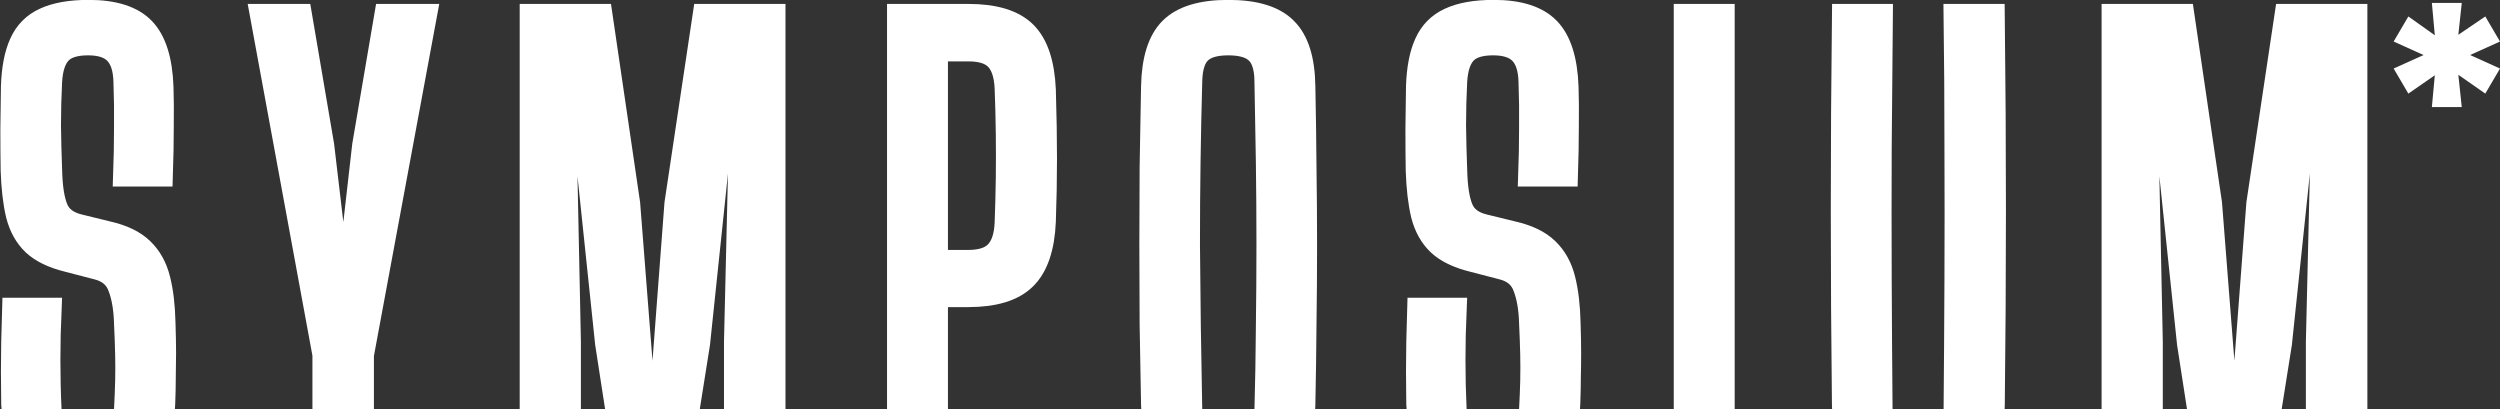 <svg width="1692" height="277" viewBox="0 0 1692 277" fill="none" xmlns="http://www.w3.org/2000/svg">
<rect x="0" y="0" width="1692" height="277" fill="#333333" stroke="none"/>
<g clip-path="url(#clip0_6_12)">
<path d="M60.19 324.724C42.274 324.724 29.356 320.765 21.437 312.845C13.647 304.796 9.363 291.619 8.584 273.313C8.454 265.264 8.389 257.929 8.389 251.308C8.389 244.687 8.454 238.066 8.584 231.444C8.714 224.694 8.909 217.293 9.168 209.244H33.9C33.381 220.799 33.121 232.288 33.121 243.713C33.121 255.138 33.381 266.303 33.9 277.208C34.29 286.036 36.497 292.463 40.521 296.487C44.546 300.512 51.037 302.524 59.995 302.524C68.564 302.524 74.731 300.512 78.496 296.487C82.26 292.463 84.403 286.036 84.922 277.208C85.311 269.938 85.571 263.447 85.701 257.734C85.831 251.892 85.831 245.985 85.701 240.013C85.571 233.911 85.311 226.771 84.922 218.592C84.662 208.985 83.299 200.935 80.832 194.444C78.496 187.823 73.562 183.539 66.032 181.591L45.779 176.333C35.783 173.867 28.123 170.167 22.8 165.233C17.477 160.17 13.777 153.549 11.7 145.37C9.753 137.191 8.584 127.129 8.195 115.185C8.065 106.747 8 97.529 8 87.532C8.13 77.536 8.26 67.864 8.389 58.516C8.779 46.442 10.661 36.705 14.037 29.305C17.412 21.775 22.8 16.323 30.2 12.947C37.73 9.442 47.662 7.689 59.995 7.689C77.132 7.689 89.531 11.649 97.191 19.568C104.85 27.488 109.005 40.6 109.654 58.906C109.913 66.046 109.978 74.874 109.849 85.39C109.849 95.776 109.654 106.811 109.264 118.496H84.338C84.727 107.85 84.922 97.269 84.922 86.753C85.052 76.108 84.922 65.527 84.532 55.011C84.273 46.183 82.131 39.756 78.106 35.732C74.211 31.707 68.045 29.695 59.606 29.695C50.778 29.695 44.481 31.707 40.716 35.732C36.951 39.756 34.809 46.183 34.29 55.011C33.77 64.878 33.511 74.874 33.511 85.001C33.641 94.997 33.9 105.059 34.29 115.185C34.549 126.74 35.913 135.438 38.379 141.28C40.846 147.122 45.974 150.952 53.764 152.77L72.848 157.444C83.104 159.78 90.894 163.545 96.217 168.738C101.67 173.932 105.434 180.682 107.512 188.991C109.589 197.17 110.757 207.037 111.017 218.592C111.277 226.641 111.406 233.457 111.406 239.039C111.406 244.492 111.342 249.815 111.212 255.008C111.212 260.201 111.082 266.303 110.822 273.313C110.173 291.619 105.954 304.796 98.164 312.845C90.375 320.765 77.717 324.724 60.19 324.724Z" fill="white"/>
<path d="M219.213 321.998V240.402V240.013L176.954 10.416H203.439L218.434 98.438L228.95 187.433H235.96L246.087 98.438L261.082 10.416H287.956L245.308 240.208V240.597V321.998H219.213Z" fill="white"/>
<path d="M359.492 321.998V10.416H406.814L425.509 137.775L437.972 297.266H445.372L457.446 137.775L476.53 10.416H523.852V321.998H497.757V231.25L502.431 33.784H493.667L472.83 232.418L458.809 320.635H424.145L410.514 232.418L389.677 33.784H381.303L385.392 231.25V321.998H359.492Z" fill="white"/>
<path d="M608.104 321.998V10.416H655.425C673.082 10.416 685.87 14.31 693.789 22.1C701.709 29.89 706.058 42.807 706.837 60.853C707.356 78.12 707.616 93.634 707.616 107.396C707.616 121.157 707.356 135.308 706.837 149.849C706.058 167.765 701.644 180.618 693.594 188.407C685.675 196.197 672.887 200.091 655.231 200.091H633.809V321.998H608.104ZM633.809 176.918H655.231C664.059 176.918 670.42 174.84 674.315 170.686C678.34 166.531 680.547 159.91 680.936 150.822C681.326 140.566 681.585 130.44 681.715 120.443C681.845 110.317 681.845 100.255 681.715 90.259C681.585 80.132 681.326 69.941 680.936 59.684C680.547 50.727 678.405 44.17 674.51 40.016C670.615 35.861 664.254 33.784 655.425 33.784H633.809V176.918Z" fill="white"/>
<path d="M831.251 324.724C813.205 324.724 800.222 320.83 792.303 313.04C784.513 305.121 780.424 292.138 780.034 274.092C779.645 255.527 779.32 237.352 779.061 219.565C778.931 201.649 778.866 183.863 778.866 166.207C778.866 148.551 778.931 130.829 779.061 113.043C779.32 95.257 779.645 77.016 780.034 58.321C780.424 40.276 784.513 27.358 792.303 19.568C800.222 11.649 813.205 7.689 831.251 7.689C849.426 7.689 862.409 11.649 870.198 19.568C878.118 27.358 882.207 40.276 882.467 58.321C882.856 77.016 883.116 95.322 883.246 113.238C883.506 131.024 883.635 148.745 883.635 166.402C883.635 183.928 883.506 201.649 883.246 219.565C883.116 237.352 882.856 255.527 882.467 274.092C882.207 292.138 878.118 305.121 870.198 313.04C862.409 320.83 849.426 324.724 831.251 324.724ZM831.251 302.524C840.338 302.524 846.83 300.707 850.725 297.072C854.619 293.307 856.632 286.945 856.761 277.987C857.281 258.903 857.605 240.013 857.735 221.318C857.995 202.493 858.125 183.863 858.125 165.428C858.125 146.863 857.995 128.363 857.735 109.927C857.475 91.362 857.151 72.862 856.761 54.427C856.632 45.469 854.554 39.107 850.53 35.342C846.635 31.577 840.209 29.695 831.251 29.695C822.422 29.695 816.061 31.577 812.166 35.342C808.271 39.107 806.194 45.469 805.935 54.427C805.415 72.862 805.026 91.362 804.766 109.927C804.506 128.363 804.377 146.863 804.377 165.428C804.506 183.863 804.701 202.493 804.961 221.318C805.22 240.013 805.545 258.903 805.935 277.987C806.194 286.945 808.271 293.307 812.166 297.072C816.061 300.707 822.422 302.524 831.251 302.524Z" fill="white"/>
<path d="M1011.14 324.724C993.225 324.724 980.307 320.765 972.388 312.845C964.598 304.796 960.314 291.619 959.535 273.313C959.405 265.264 959.34 257.929 959.34 251.308C959.34 244.687 959.405 238.066 959.535 231.444C959.665 224.694 959.86 217.293 960.119 209.244H984.851C984.332 220.799 984.072 232.288 984.072 243.713C984.072 255.138 984.332 266.303 984.851 277.208C985.241 286.036 987.448 292.463 991.472 296.487C995.497 300.512 1001.99 302.524 1010.95 302.524C1019.51 302.524 1025.68 300.512 1029.45 296.487C1033.21 292.463 1035.35 286.036 1035.87 277.208C1036.26 269.938 1036.52 263.447 1036.65 257.734C1036.78 251.892 1036.78 245.985 1036.65 240.013C1036.52 233.911 1036.26 226.771 1035.87 218.592C1035.61 208.985 1034.25 200.935 1031.78 194.444C1029.45 187.823 1024.51 183.539 1016.98 181.591L996.73 176.333C986.734 173.867 979.074 170.167 973.751 165.233C968.428 160.17 964.728 153.549 962.651 145.37C960.703 137.191 959.535 127.129 959.146 115.185C959.016 106.747 958.951 97.529 958.951 87.532C959.081 77.536 959.21 67.864 959.34 58.516C959.73 46.442 961.612 36.705 964.988 29.305C968.363 21.775 973.751 16.323 981.151 12.947C988.681 9.442 998.613 7.689 1010.95 7.689C1028.08 7.689 1040.48 11.649 1048.14 19.568C1055.8 27.488 1059.96 40.6 1060.6 58.906C1060.86 66.046 1060.93 74.874 1060.8 85.39C1060.8 95.776 1060.6 106.811 1060.22 118.496H1035.29C1035.68 107.85 1035.87 97.269 1035.87 86.753C1036 76.108 1035.87 65.527 1035.48 55.011C1035.22 46.183 1033.08 39.756 1029.06 35.732C1025.16 31.707 1019 29.695 1010.56 29.695C1001.73 29.695 995.432 31.707 991.667 35.732C987.902 39.756 985.76 46.183 985.241 55.011C984.721 64.878 984.462 74.874 984.462 85.001C984.591 94.997 984.851 105.059 985.241 115.185C985.5 126.74 986.863 135.438 989.33 141.28C991.797 147.122 996.925 150.952 1004.71 152.77L1023.8 157.444C1034.06 159.78 1041.84 163.545 1047.17 168.738C1052.62 173.932 1056.39 180.682 1058.46 188.991C1060.54 197.17 1061.71 207.037 1061.97 218.592C1062.23 226.641 1062.36 233.457 1062.36 239.039C1062.36 244.492 1062.29 249.815 1062.16 255.008C1062.16 260.201 1062.03 266.303 1061.77 273.313C1061.12 291.619 1056.9 304.796 1049.12 312.845C1041.33 320.765 1028.67 324.724 1011.14 324.724Z" fill="white"/>
<path d="M1140.56 321.998V10.416H1166.27V321.998H1140.56Z" fill="white"/>
<path d="M1298.25 324.724C1280.34 324.724 1267.48 320.83 1259.7 313.04C1251.91 305.121 1247.88 292.138 1247.62 274.092C1247.1 230.211 1246.84 186.265 1246.84 142.254C1246.84 98.243 1247.1 54.297 1247.62 10.416H1273.33C1273.07 39.626 1272.81 69.292 1272.55 99.411C1272.42 129.401 1272.42 159.391 1272.55 189.381C1272.68 219.241 1272.87 248.776 1273.13 277.987C1273.13 286.556 1275.21 292.787 1279.36 296.682C1283.52 300.577 1289.81 302.524 1298.25 302.524C1306.95 302.524 1313.25 300.577 1317.14 296.682C1321.17 292.787 1323.18 286.556 1323.18 277.987C1323.44 248.776 1323.63 219.241 1323.76 189.381C1323.89 159.391 1323.89 129.401 1323.76 99.411C1323.76 69.292 1323.57 39.626 1323.18 10.416H1349.08C1349.6 54.297 1349.86 98.243 1349.86 142.254C1349.86 186.265 1349.6 230.211 1349.08 274.092C1348.82 292.138 1344.8 305.121 1337.01 313.04C1329.22 320.83 1316.3 324.724 1298.25 324.724Z" fill="white"/>
<path d="M1430.12 321.998V10.416H1477.44L1496.13 137.775L1508.6 297.266H1516L1528.07 137.775L1547.15 10.416H1594.48V321.998H1568.38V231.25L1573.05 33.784H1564.29L1543.45 232.418L1529.43 320.635H1494.77L1481.14 232.418L1460.3 33.784H1451.93L1456.02 231.25V321.998H1430.12Z" fill="white"/>
<path d="M60.19 324.724C42.274 324.724 29.356 320.765 21.437 312.845C13.647 304.796 9.363 291.619 8.584 273.313C8.454 265.264 8.389 257.929 8.389 251.308C8.389 244.687 8.454 238.066 8.584 231.444C8.714 224.694 8.909 217.293 9.168 209.244H33.9C33.381 220.799 33.121 232.288 33.121 243.713C33.121 255.138 33.381 266.303 33.9 277.208C34.29 286.036 36.497 292.463 40.521 296.487C44.546 300.512 51.037 302.524 59.995 302.524C68.564 302.524 74.731 300.512 78.496 296.487C82.26 292.463 84.403 286.036 84.922 277.208C85.311 269.938 85.571 263.447 85.701 257.734C85.831 251.892 85.831 245.985 85.701 240.013C85.571 233.911 85.311 226.771 84.922 218.592C84.662 208.985 83.299 200.935 80.832 194.444C78.496 187.823 73.562 183.539 66.032 181.591L45.779 176.333C35.783 173.867 28.123 170.167 22.8 165.233C17.477 160.17 13.777 153.549 11.7 145.37C9.753 137.191 8.584 127.129 8.195 115.185C8.065 106.747 8 97.529 8 87.532C8.13 77.536 8.26 67.864 8.389 58.516C8.779 46.442 10.661 36.705 14.037 29.305C17.412 21.775 22.8 16.323 30.2 12.947C37.73 9.442 47.662 7.689 59.995 7.689C77.132 7.689 89.531 11.649 97.191 19.568C104.85 27.488 109.005 40.6 109.654 58.906C109.913 66.046 109.978 74.874 109.849 85.39C109.849 95.776 109.654 106.811 109.264 118.496H84.338C84.727 107.85 84.922 97.269 84.922 86.753C85.052 76.108 84.922 65.527 84.532 55.011C84.273 46.183 82.131 39.756 78.106 35.732C74.211 31.707 68.045 29.695 59.606 29.695C50.778 29.695 44.481 31.707 40.716 35.732C36.951 39.756 34.809 46.183 34.29 55.011C33.77 64.878 33.511 74.874 33.511 85.001C33.641 94.997 33.9 105.059 34.29 115.185C34.549 126.74 35.913 135.438 38.379 141.28C40.846 147.122 45.974 150.952 53.764 152.77L72.848 157.444C83.104 159.78 90.894 163.545 96.217 168.738C101.67 173.932 105.434 180.682 107.512 188.991C109.589 197.17 110.757 207.037 111.017 218.592C111.277 226.641 111.406 233.457 111.406 239.039C111.406 244.492 111.342 249.815 111.212 255.008C111.212 260.201 111.082 266.303 110.822 273.313C110.173 291.619 105.954 304.796 98.164 312.845C90.375 320.765 77.717 324.724 60.19 324.724Z" stroke="white" stroke-width="15.52"/>
<path d="M219.213 321.998V240.402V240.013L176.954 10.416H203.439L218.434 98.438L228.95 187.433H235.96L246.087 98.438L261.082 10.416H287.956L245.308 240.208V240.597V321.998H219.213Z" stroke="white" stroke-width="15.52"/>
<path d="M359.492 321.998V10.416H406.814L425.509 137.775L437.972 297.266H445.372L457.446 137.775L476.53 10.416H523.852V321.998H497.757V231.25L502.431 33.784H493.667L472.83 232.418L458.809 320.635H424.145L410.514 232.418L389.677 33.784H381.303L385.392 231.25V321.998H359.492Z" stroke="white" stroke-width="15.52"/>
<path d="M608.104 321.998V10.416H655.425C673.082 10.416 685.87 14.31 693.789 22.1C701.709 29.89 706.058 42.807 706.837 60.853C707.356 78.12 707.616 93.634 707.616 107.396C707.616 121.157 707.356 135.308 706.837 149.849C706.058 167.765 701.644 180.618 693.594 188.407C685.675 196.197 672.887 200.091 655.231 200.091H633.809V321.998H608.104ZM633.809 176.918H655.231C664.059 176.918 670.42 174.84 674.315 170.686C678.34 166.531 680.547 159.91 680.936 150.822C681.326 140.566 681.585 130.44 681.715 120.443C681.845 110.317 681.845 100.255 681.715 90.259C681.585 80.132 681.326 69.941 680.936 59.684C680.547 50.727 678.405 44.17 674.51 40.016C670.615 35.861 664.254 33.784 655.425 33.784H633.809V176.918Z" stroke="white" stroke-width="15.52"/>
<path d="M831.251 324.724C813.205 324.724 800.222 320.83 792.303 313.04C784.513 305.121 780.424 292.138 780.034 274.092C779.645 255.527 779.32 237.352 779.061 219.565C778.931 201.649 778.866 183.863 778.866 166.207C778.866 148.551 778.931 130.829 779.061 113.043C779.32 95.257 779.645 77.016 780.034 58.321C780.424 40.276 784.513 27.358 792.303 19.568C800.222 11.649 813.205 7.689 831.251 7.689C849.426 7.689 862.409 11.649 870.198 19.568C878.118 27.358 882.207 40.276 882.467 58.321C882.856 77.016 883.116 95.322 883.246 113.238C883.506 131.024 883.635 148.745 883.635 166.402C883.635 183.928 883.506 201.649 883.246 219.565C883.116 237.352 882.856 255.527 882.467 274.092C882.207 292.138 878.118 305.121 870.198 313.04C862.409 320.83 849.426 324.724 831.251 324.724ZM831.251 302.524C840.338 302.524 846.83 300.707 850.725 297.072C854.619 293.307 856.632 286.945 856.761 277.987C857.281 258.903 857.605 240.013 857.735 221.318C857.995 202.493 858.125 183.863 858.125 165.428C858.125 146.863 857.995 128.363 857.735 109.927C857.475 91.362 857.151 72.862 856.761 54.427C856.632 45.469 854.554 39.107 850.53 35.342C846.635 31.577 840.209 29.695 831.251 29.695C822.422 29.695 816.061 31.577 812.166 35.342C808.271 39.107 806.194 45.469 805.935 54.427C805.415 72.862 805.026 91.362 804.766 109.927C804.506 128.363 804.377 146.863 804.377 165.428C804.506 183.863 804.701 202.493 804.961 221.318C805.22 240.013 805.545 258.903 805.935 277.987C806.194 286.945 808.271 293.307 812.166 297.072C816.061 300.707 822.422 302.524 831.251 302.524Z" stroke="white" stroke-width="15.52"/>
<path d="M1011.14 324.724C993.225 324.724 980.307 320.765 972.388 312.845C964.598 304.796 960.314 291.619 959.535 273.313C959.405 265.264 959.34 257.929 959.34 251.308C959.34 244.687 959.405 238.066 959.535 231.444C959.665 224.694 959.86 217.293 960.119 209.244H984.851C984.332 220.799 984.072 232.288 984.072 243.713C984.072 255.138 984.332 266.303 984.851 277.208C985.241 286.036 987.448 292.463 991.472 296.487C995.497 300.512 1001.99 302.524 1010.95 302.524C1019.51 302.524 1025.68 300.512 1029.45 296.487C1033.21 292.463 1035.35 286.036 1035.87 277.208C1036.26 269.938 1036.52 263.447 1036.65 257.734C1036.78 251.892 1036.78 245.985 1036.65 240.013C1036.52 233.911 1036.26 226.771 1035.87 218.592C1035.61 208.985 1034.25 200.935 1031.78 194.444C1029.45 187.823 1024.51 183.539 1016.98 181.591L996.73 176.333C986.734 173.867 979.074 170.167 973.751 165.233C968.428 160.17 964.728 153.549 962.651 145.37C960.703 137.191 959.535 127.129 959.146 115.185C959.016 106.747 958.951 97.529 958.951 87.532C959.081 77.536 959.21 67.864 959.34 58.516C959.73 46.442 961.612 36.705 964.988 29.305C968.363 21.775 973.751 16.323 981.151 12.947C988.681 9.442 998.613 7.689 1010.95 7.689C1028.08 7.689 1040.48 11.649 1048.14 19.568C1055.8 27.488 1059.96 40.6 1060.6 58.906C1060.86 66.046 1060.93 74.874 1060.8 85.39C1060.8 95.776 1060.6 106.811 1060.22 118.496H1035.29C1035.68 107.85 1035.87 97.269 1035.87 86.753C1036 76.108 1035.87 65.527 1035.48 55.011C1035.22 46.183 1033.08 39.756 1029.06 35.732C1025.16 31.707 1019 29.695 1010.56 29.695C1001.73 29.695 995.432 31.707 991.667 35.732C987.902 39.756 985.76 46.183 985.241 55.011C984.721 64.878 984.462 74.874 984.462 85.001C984.591 94.997 984.851 105.059 985.241 115.185C985.5 126.74 986.863 135.438 989.33 141.28C991.797 147.122 996.925 150.952 1004.71 152.77L1023.8 157.444C1034.06 159.78 1041.84 163.545 1047.17 168.738C1052.62 173.932 1056.39 180.682 1058.46 188.991C1060.54 197.17 1061.71 207.037 1061.97 218.592C1062.23 226.641 1062.36 233.457 1062.36 239.039C1062.36 244.492 1062.29 249.815 1062.16 255.008C1062.16 260.201 1062.03 266.303 1061.77 273.313C1061.12 291.619 1056.9 304.796 1049.12 312.845C1041.33 320.765 1028.67 324.724 1011.14 324.724Z" stroke="white" stroke-width="15.52"/>
<path d="M1140.56 321.998V10.416H1166.27V321.998H1140.56Z" stroke="white" stroke-width="15.52"/>
<path d="M1298.25 324.724C1280.34 324.724 1267.48 320.83 1259.7 313.04C1251.91 305.121 1247.88 292.138 1247.62 274.092C1247.1 230.211 1246.84 186.265 1246.84 142.254C1246.84 98.243 1247.1 54.297 1247.62 10.416H1273.33C1273.07 39.626 1272.81 69.292 1272.55 99.411C1272.42 129.401 1272.42 159.391 1272.55 189.381C1272.68 219.241 1272.87 248.776 1273.13 277.987C1273.13 286.556 1275.21 292.787 1279.36 296.682C1283.52 300.577 1289.81 302.524 1298.25 302.524C1306.95 302.524 1313.25 300.577 1317.14 296.682C1321.17 292.787 1323.18 286.556 1323.18 277.987C1323.44 248.776 1323.63 219.241 1323.76 189.381C1323.89 159.391 1323.89 129.401 1323.76 99.411C1323.76 69.292 1323.57 39.626 1323.18 10.416H1349.08C1349.6 54.297 1349.86 98.243 1349.86 142.254C1349.86 186.265 1349.6 230.211 1349.08 274.092C1348.82 292.138 1344.8 305.121 1337.01 313.04C1329.22 320.83 1316.3 324.724 1298.25 324.724Z" stroke="white" stroke-width="15.52"/>
<path d="M1430.12 321.998V10.416H1477.44L1496.13 137.775L1508.6 297.266H1516L1528.07 137.775L1547.15 10.416H1594.48V321.998H1568.38V231.25L1573.05 33.784H1564.29L1543.45 232.418L1529.43 320.635H1494.77L1481.14 232.418L1460.3 33.784H1451.93L1456.02 231.25V321.998H1430.12Z" stroke="white" stroke-width="15.52"/>
<path d="M1620.02 46.379L1640.25 37.242L1620.02 28.105L1629.97 11.137L1647.88 23.863L1645.89 2H1666.12L1663.8 23.537L1682.05 11.137L1692 28.105L1671.76 37.242L1692 46.379L1682.05 63.347L1663.8 50.621L1666.12 72.484H1645.89L1647.88 50.947L1629.97 63.347L1620.02 46.379Z" fill="white"/>
</g>
<defs>
<clipPath id="clip0_6_12">
<rect width="1692" height="277" fill="white"/>
</clipPath>
</defs>
</svg>

